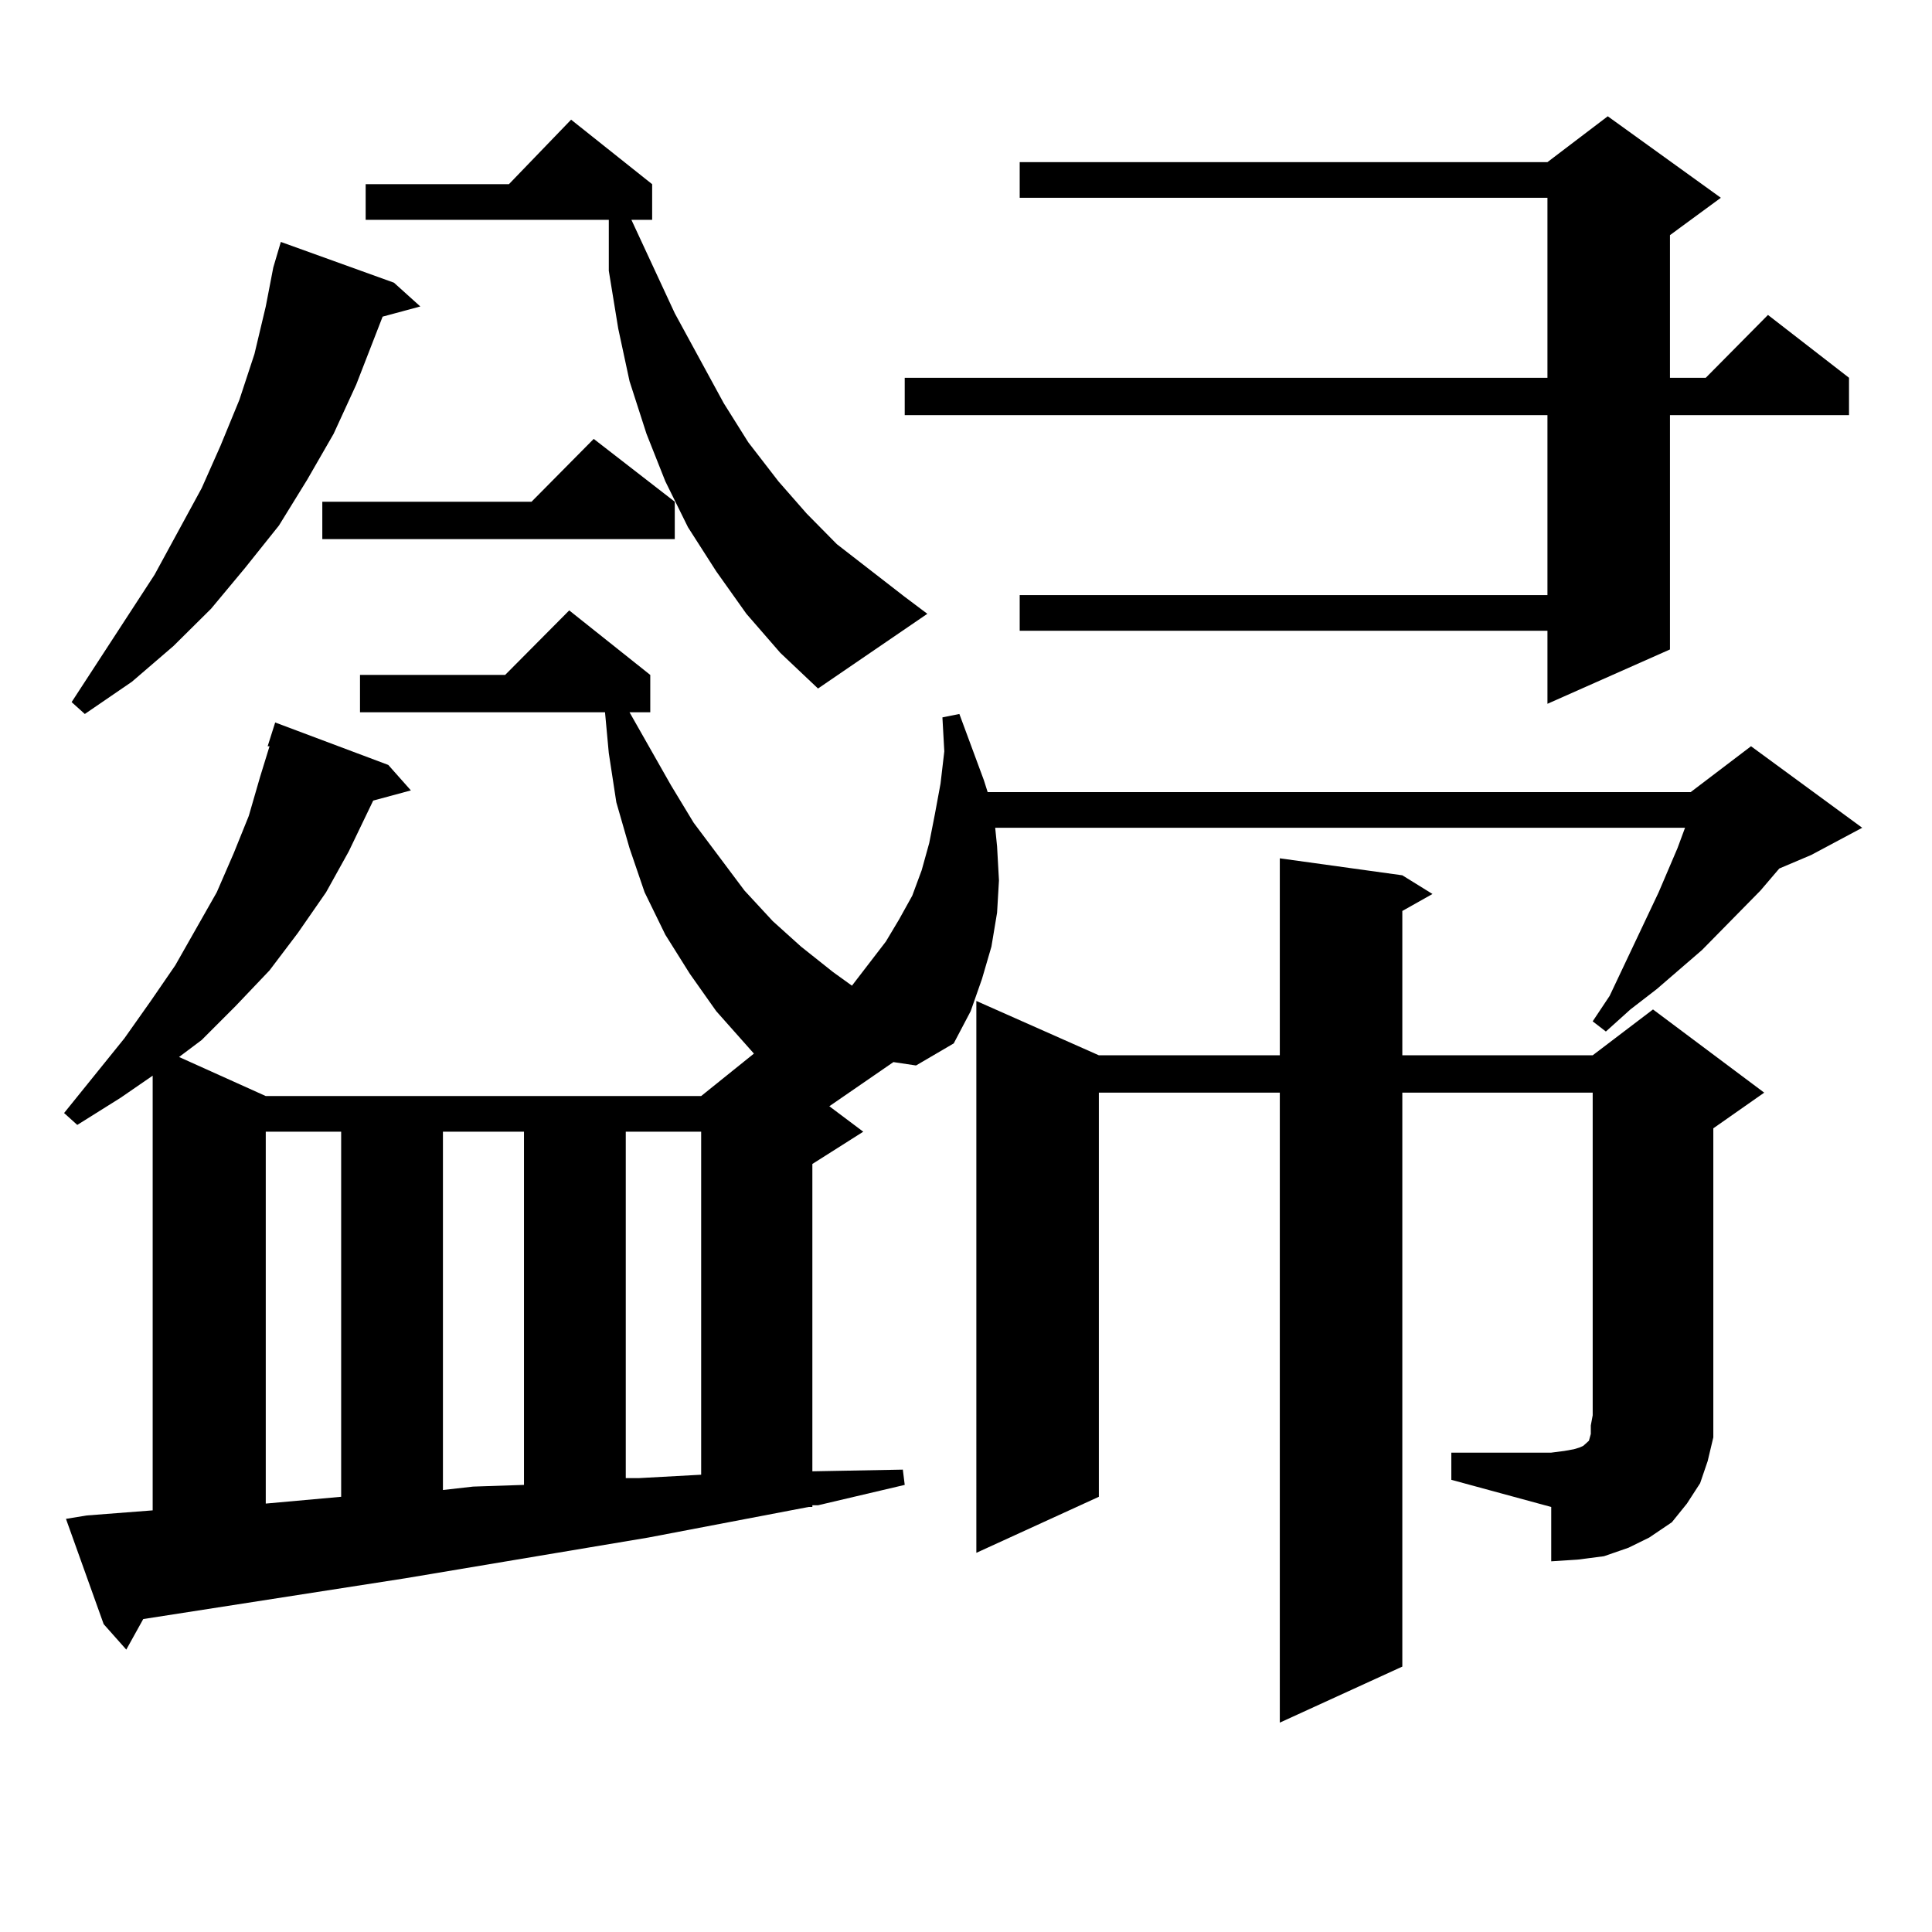 <?xml version="1.0" encoding="utf-8"?>
<!-- Generator: Adobe Illustrator 16.0.0, SVG Export Plug-In . SVG Version: 6.00 Build 0)  -->
<!DOCTYPE svg PUBLIC "-//W3C//DTD SVG 1.1//EN" "http://www.w3.org/Graphics/SVG/1.1/DTD/svg11.dtd">
<svg version="1.1" id="图层_1" xmlns="http://www.w3.org/2000/svg" xmlns:xlink="http://www.w3.org/1999/xlink" x="0px" y="0px"
	 width="1000px" height="1000px" viewBox="0 0 1000 1000" enable-background="new 0 0 1000 1000" xml:space="preserve">
<path d="M462.428,549.734l-33.17,22.852l17.561,13.184l-26.341,16.699v159.082l46.828-0.879l0.976,7.91l-44.877,10.547h-2.927v0.879
	h-1.951l-82.925,15.82l-125.851,21.094L74.145,838.016l-8.78,15.82l-11.707-13.184L34.146,786.16l10.731-1.758l34.146-2.637v-225
	l-16.585,11.426L40,582.254l-6.829-6.152l31.219-38.672l13.658-19.336l12.683-18.457l21.463-37.793l8.78-20.215l7.805-19.336
	l5.854-20.215l4.878-15.82h-0.976l3.902-12.305l58.535,21.973l11.707,13.184l-19.512,5.273l-12.683,26.367l-11.707,21.094
	l-14.634,21.094l-14.634,19.336l-17.561,18.457l-17.561,17.578l-11.707,8.789l44.877,20.215h225.36l27.316-21.973l-19.512-21.973
	l-13.658-19.336l-12.683-20.215l-10.731-21.973l-7.805-22.852l-6.829-23.73l-3.902-25.488l-1.951-21.094H186.337v-19.336h75.12
	l33.17-33.398l41.95,33.398v19.336h-10.731l21.463,37.793l11.707,19.336l26.341,35.156l14.634,15.82l14.634,13.184l16.585,13.184
	l9.756,7.031l17.561-22.852l6.829-11.426l6.829-12.305l4.878-13.184l3.902-14.063l2.927-14.941l2.927-15.82l1.951-16.699
	l-0.976-17.578l8.78-1.758l12.683,34.277l1.951,6.152h363.894l31.219-23.73l57.56,42.188l-26.341,14.063l-16.585,7.031
	l-9.756,11.426l-30.243,30.762l-23.414,20.215l-13.658,10.547L831.2,533.914l-6.829-5.273l8.78-13.184l25.365-53.613l9.756-22.852
	l3.902-10.547H515.11l0.976,9.668l0.976,17.578l-0.976,16.699l-2.927,17.578l-4.878,16.699l-5.854,16.699l-8.78,16.699
	l-19.512,11.426L462.428,549.734z M203.898,146.316l13.658,12.305l-19.512,5.273l-13.658,35.156l-11.707,25.488l-13.658,23.73
	L144.387,272l-17.561,21.973l-17.561,21.094l-19.512,19.336l-21.463,18.457l-24.39,16.699l-6.829-6.152l42.926-65.918l24.39-44.824
	l9.756-21.973l9.756-23.73l7.805-23.73l5.854-24.609l3.902-20.215l3.902-13.184L203.898,146.316z M137.558,585.77v192.48
	l39.023-3.516V585.77H137.558z M349.26,259.695v19.336H166.826v-19.336h108.29l32.194-32.52L349.26,259.695z M386.333,317.703
	l-15.609-21.973l-14.634-22.852l-11.707-23.73l-9.756-24.609l-8.78-27.246l-5.854-27.246l-4.878-29.883v-26.367H189.264V95.34
	h74.145l32.194-33.398l41.95,33.398v18.457h-10.731l22.438,48.34l25.365,46.582l12.683,20.215l15.609,20.215l14.634,16.699
	l15.609,15.82l35.121,27.246l11.707,8.789l-56.584,38.672l-19.512-18.457L386.333,317.703z M229.263,585.77v185.449l15.609-1.758
	l26.341-0.879V585.77H229.263z M323.895,585.77v179.297h6.829l32.194-1.758V585.77H323.895z M890.71,102.371l-26.341,19.336v73.828
	h18.536l32.194-32.52l41.95,32.52v19.336H864.37V336.16l-63.413,28.125v-37.793H527.792v-18.457h273.164v-93.164H468.282v-19.336
	h332.675v-93.164H527.792V83.914h273.164l31.219-23.73L890.71,102.371z M751.202,751.883h51.706l6.829-0.879l4.878-0.879
	l2.927-0.879l1.951-0.879l0.976-0.879l0.976-0.879l0.976-0.879l0.976-3.516v-4.395l0.976-5.273V565.555h-98.534v297.07
	l-63.413,29.004V565.555h-93.656v209.18l-63.413,29.004V518.094l63.413,28.125h93.656V444.266l63.413,8.789l15.609,9.668
	l-15.609,8.789v74.707h98.534l31.219-23.73l57.56,43.066l-26.341,18.457v148.535v11.426l-2.927,12.305l-3.902,11.426l-6.829,10.547
	l-7.805,9.668l-11.707,7.91l-10.731,5.273l-12.683,4.395l-13.658,1.758l-13.658,0.879v-28.125l-51.706-14.063V751.883z"/>
</svg>
